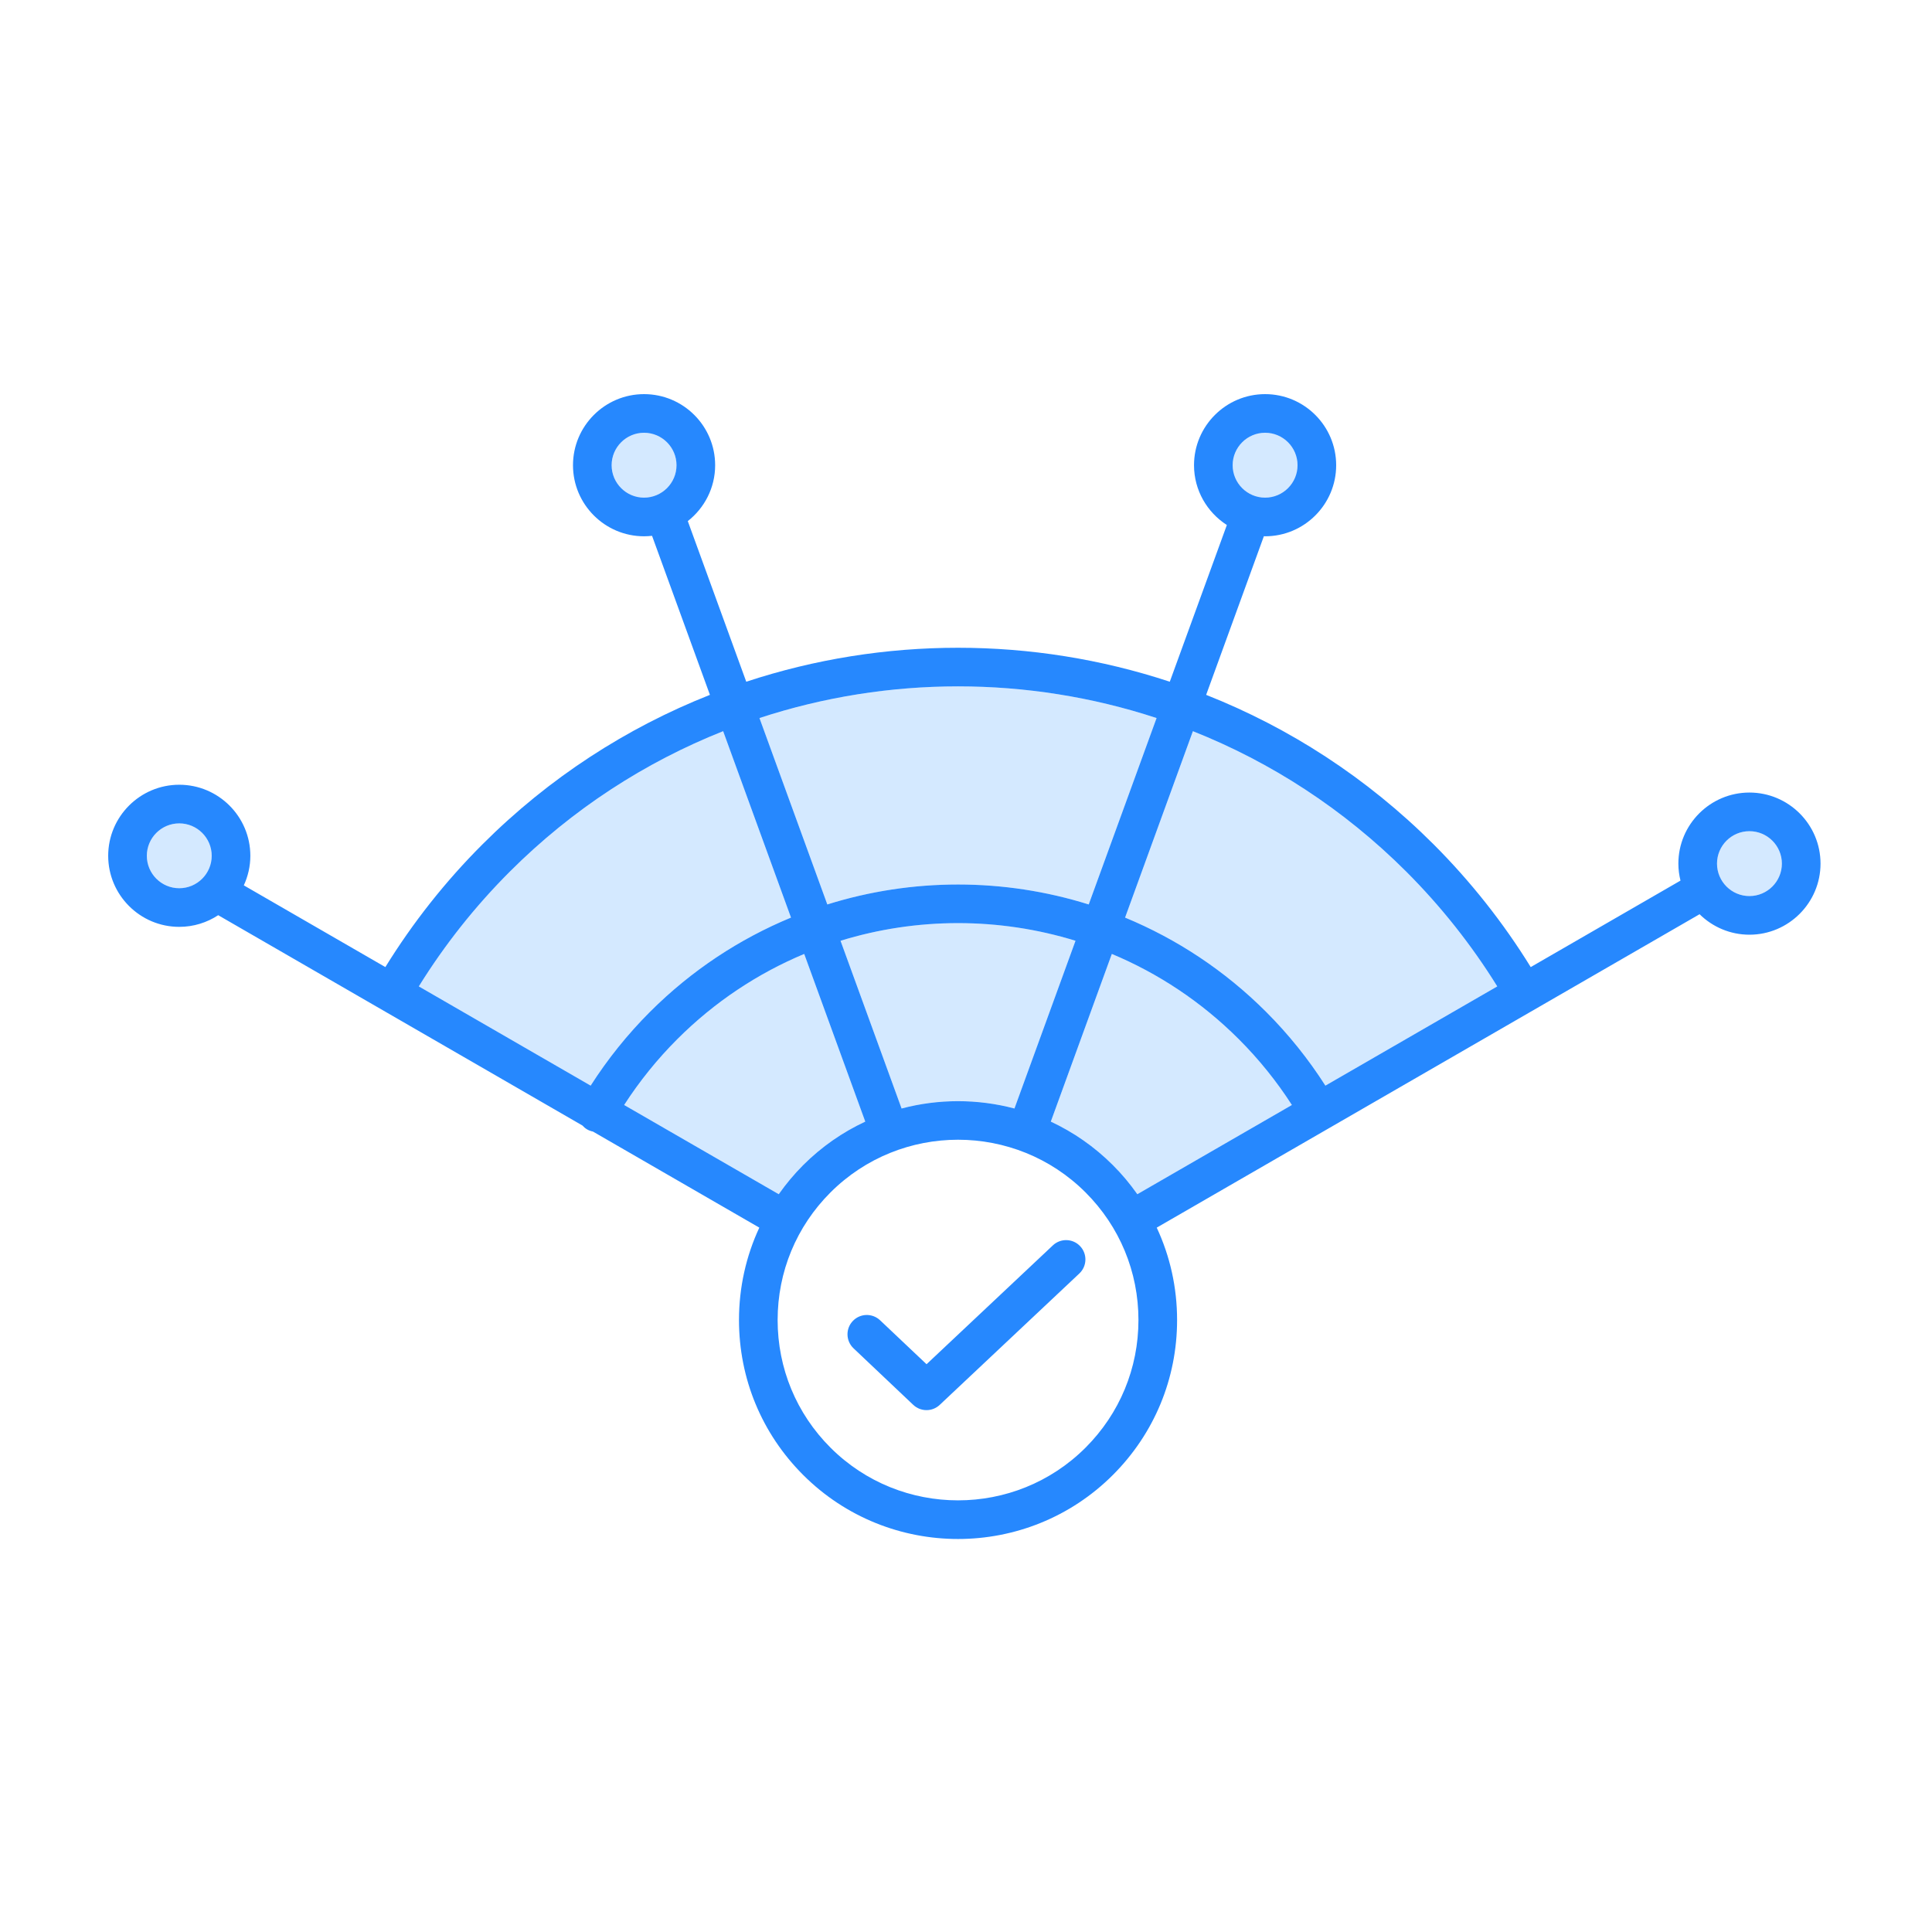 <svg width="100" height="100" viewBox="0 0 100 100" fill="none" xmlns="http://www.w3.org/2000/svg">
<path fill-rule="evenodd" clip-rule="evenodd" d="M66.868 57.194L58.868 61.812C58.494 61.282 58.074 60.776 57.604 60.308C56.644 59.348 55.554 58.598 54.39 58.054L57.548 49.376C59.94 50.376 62.178 51.848 64.122 53.79C65.16 54.828 66.08 55.97 66.868 57.194Z" fill="#D4E9FF"/>
<path fill-rule="evenodd" clip-rule="evenodd" d="M55.668 48.694L52.508 57.376C50.596 56.87 48.578 56.87 46.666 57.376L43.506 48.694C47.462 47.476 51.714 47.476 55.668 48.694Z" fill="#D4E9FF"/>
<path fill-rule="evenodd" clip-rule="evenodd" d="M41.626 49.376L44.786 58.054C43.62 58.598 42.53 59.348 41.57 60.308C41.102 60.776 40.682 61.282 40.308 61.812L32.306 57.194C33.096 55.97 34.016 54.828 35.054 53.79C36.996 51.848 39.236 50.376 41.626 49.376Z" fill="#D4E9FF"/>
<path fill-rule="evenodd" clip-rule="evenodd" d="M37.43 37.846L40.942 47.494C38.284 48.594 35.796 50.22 33.64 52.376C32.478 53.538 31.45 54.82 30.572 56.192L21.678 51.056C23.006 48.914 24.584 46.92 26.384 45.12C29.634 41.87 33.406 39.446 37.43 37.846Z" fill="#D4E9FF"/>
<path fill-rule="evenodd" clip-rule="evenodd" d="M59.864 37.166L56.352 46.814C51.956 45.438 47.22 45.438 42.822 46.814L39.31 37.166C45.974 34.98 53.202 34.98 59.864 37.166Z" fill="#D4E9FF"/>
<path fill-rule="evenodd" clip-rule="evenodd" d="M77.498 51.056L68.602 56.192C67.726 54.82 66.698 53.538 65.536 52.376C63.38 50.22 60.89 48.594 58.234 47.494L61.744 37.846C65.77 39.446 69.54 41.87 72.792 45.12C74.59 46.92 76.17 48.914 77.498 51.056Z" fill="#D4E9FF"/>
<path fill-rule="evenodd" clip-rule="evenodd" d="M90.55 43.022C91.476 43.022 92.23 43.774 92.23 44.7C92.23 45.626 91.476 46.38 90.55 46.38C89.624 46.38 88.872 45.626 88.872 44.7C88.872 43.774 89.624 43.022 90.55 43.022Z" fill="#D4E9FF"/>
<path fill-rule="evenodd" clip-rule="evenodd" d="M9.278 42.618C10.204 42.618 10.958 43.37 10.958 44.296C10.958 45.222 10.204 45.974 9.278 45.974C8.354 45.974 7.6 45.222 7.6 44.296C7.6 43.37 8.354 42.618 9.278 42.618Z" fill="#D4E9FF"/>
<path fill-rule="evenodd" clip-rule="evenodd" d="M33.336 22.4C34.262 22.4 35.016 23.154 35.016 24.08C35.016 25.004 34.262 25.758 33.336 25.758C32.412 25.758 31.658 25.004 31.658 24.08C31.658 23.154 32.412 22.4 33.336 22.4Z" fill="#D4E9FF"/>
<path fill-rule="evenodd" clip-rule="evenodd" d="M65.482 22.4C66.408 22.4 67.16 23.154 67.16 24.08C67.16 25.004 66.408 25.758 65.482 25.758C64.556 25.758 63.802 25.004 63.802 24.08C63.802 23.154 64.556 22.4 65.482 22.4Z" fill="#D4E9FF"/>
<path fill-rule="evenodd" clip-rule="evenodd" d="M10.958 44.296C10.958 43.37 10.204 42.618 9.278 42.618C8.354 42.618 7.6 43.37 7.6 44.296C7.6 45.222 8.354 45.974 9.278 45.974C10.204 45.974 10.958 45.222 10.958 44.296ZM35.016 24.08C35.016 23.154 34.262 22.4 33.336 22.4C32.412 22.4 31.658 23.154 31.658 24.08C31.658 25.004 32.412 25.758 33.336 25.758C34.262 25.758 35.016 25.004 35.016 24.08ZM40.942 47.494L37.43 37.846C33.406 39.446 29.634 41.87 26.384 45.12C24.584 46.92 23.006 48.914 21.678 51.056L30.572 56.192C31.45 54.82 32.478 53.538 33.64 52.376C35.796 50.22 38.284 48.594 40.942 47.494ZM44.786 58.054L41.626 49.376C39.236 50.376 36.996 51.848 35.054 53.79C34.016 54.828 33.096 55.97 32.306 57.194L40.308 61.812C40.682 61.282 41.102 60.776 41.57 60.308C42.53 59.348 43.62 58.598 44.786 58.054ZM52.508 57.376L55.668 48.694C51.714 47.476 47.462 47.476 43.506 48.694L46.666 57.376C48.578 56.87 50.596 56.87 52.508 57.376ZM58.926 68.324C58.926 65.83 57.954 63.486 56.19 61.722C54.37 59.902 51.978 58.992 49.588 58.992C47.196 58.992 44.804 59.902 42.984 61.722C41.22 63.486 40.25 65.83 40.25 68.324C40.25 70.82 41.22 73.164 42.984 74.928C46.626 78.568 52.55 78.568 56.19 74.928C57.954 73.164 58.926 70.82 58.926 68.324ZM56.352 46.814L59.864 37.166C53.202 34.98 45.974 34.98 39.31 37.166L42.822 46.814C47.22 45.438 51.956 45.438 56.352 46.814ZM67.16 24.08C67.16 23.154 66.408 22.4 65.482 22.4C64.556 22.4 63.802 23.154 63.802 24.08C63.802 25.004 64.556 25.758 65.482 25.758C66.408 25.758 67.16 25.004 67.16 24.08ZM58.868 61.812L66.868 57.194C66.08 55.97 65.16 54.828 64.122 53.79C62.178 51.848 59.94 50.376 57.548 49.376L54.39 58.054C55.554 58.598 56.644 59.348 57.604 60.308C58.074 60.776 58.494 61.282 58.868 61.812ZM68.602 56.192L77.498 51.056C76.17 48.914 74.59 46.92 72.792 45.12C69.54 41.87 65.77 39.446 61.744 37.846L58.234 47.494C60.89 48.594 63.38 50.22 65.536 52.376C66.698 53.538 67.726 54.82 68.602 56.192ZM92.23 44.7C92.23 43.774 91.476 43.022 90.55 43.022C89.624 43.022 88.872 43.774 88.872 44.7C88.872 45.626 89.624 46.38 90.55 46.38C91.476 46.38 92.23 45.626 92.23 44.7ZM90.55 41.022C92.578 41.022 94.23 42.672 94.23 44.7C94.23 46.728 92.578 48.38 90.55 48.38C89.546 48.38 88.636 47.974 87.97 47.32L59.872 63.542C60.562 65.02 60.926 66.644 60.926 68.324C60.926 71.354 59.746 74.2 57.604 76.342C55.394 78.552 52.49 79.658 49.588 79.658C46.684 79.658 43.78 78.552 41.57 76.342C39.428 74.2 38.25 71.354 38.25 68.324C38.25 66.644 38.614 65.02 39.302 63.542L30.692 58.57C30.59 58.55 30.488 58.514 30.39 58.458C30.296 58.404 30.216 58.334 30.146 58.256L11.294 47.37C10.714 47.752 10.022 47.974 9.278 47.974C7.25 47.974 5.6 46.324 5.6 44.296C5.6 42.268 7.25 40.618 9.278 40.618C11.308 40.618 12.958 42.268 12.958 44.296C12.958 44.842 12.834 45.36 12.62 45.826L19.946 50.056C21.362 47.764 23.046 45.628 24.97 43.706C28.434 40.242 32.454 37.662 36.746 35.966L33.75 27.734C33.614 27.748 33.476 27.758 33.336 27.758C31.308 27.758 29.658 26.108 29.658 24.08C29.658 22.05 31.308 20.4 33.336 20.4C35.366 20.4 37.016 22.05 37.016 24.08C37.016 25.254 36.46 26.298 35.6 26.972L38.626 35.286C45.73 32.942 53.444 32.942 60.548 35.286L63.502 27.174C62.482 26.52 61.802 25.378 61.802 24.08C61.802 22.05 63.454 20.4 65.482 20.4C67.51 20.4 69.16 22.05 69.16 24.08C69.16 26.108 67.51 27.758 65.482 27.758C65.46 27.758 65.44 27.756 65.418 27.754L62.43 35.966C66.72 37.662 70.74 40.242 74.206 43.706C76.128 45.63 77.814 47.764 79.23 50.056L86.982 45.58C86.912 45.298 86.872 45.004 86.872 44.7C86.872 42.672 88.522 41.022 90.55 41.022Z" fill="#2688FE"/>
<path fill-rule="evenodd" clip-rule="evenodd" d="M55.908 64.502C56.288 64.906 56.268 65.538 55.866 65.916L48.64 72.716C48.448 72.898 48.202 72.988 47.956 72.988C47.708 72.988 47.46 72.896 47.268 72.714L44.18 69.79C43.778 69.41 43.76 68.776 44.14 68.376C44.52 67.974 45.152 67.958 45.554 68.338L47.958 70.612L54.496 64.46C54.898 64.082 55.53 64.1 55.908 64.502Z" fill="#2688FE"/>
</svg>
